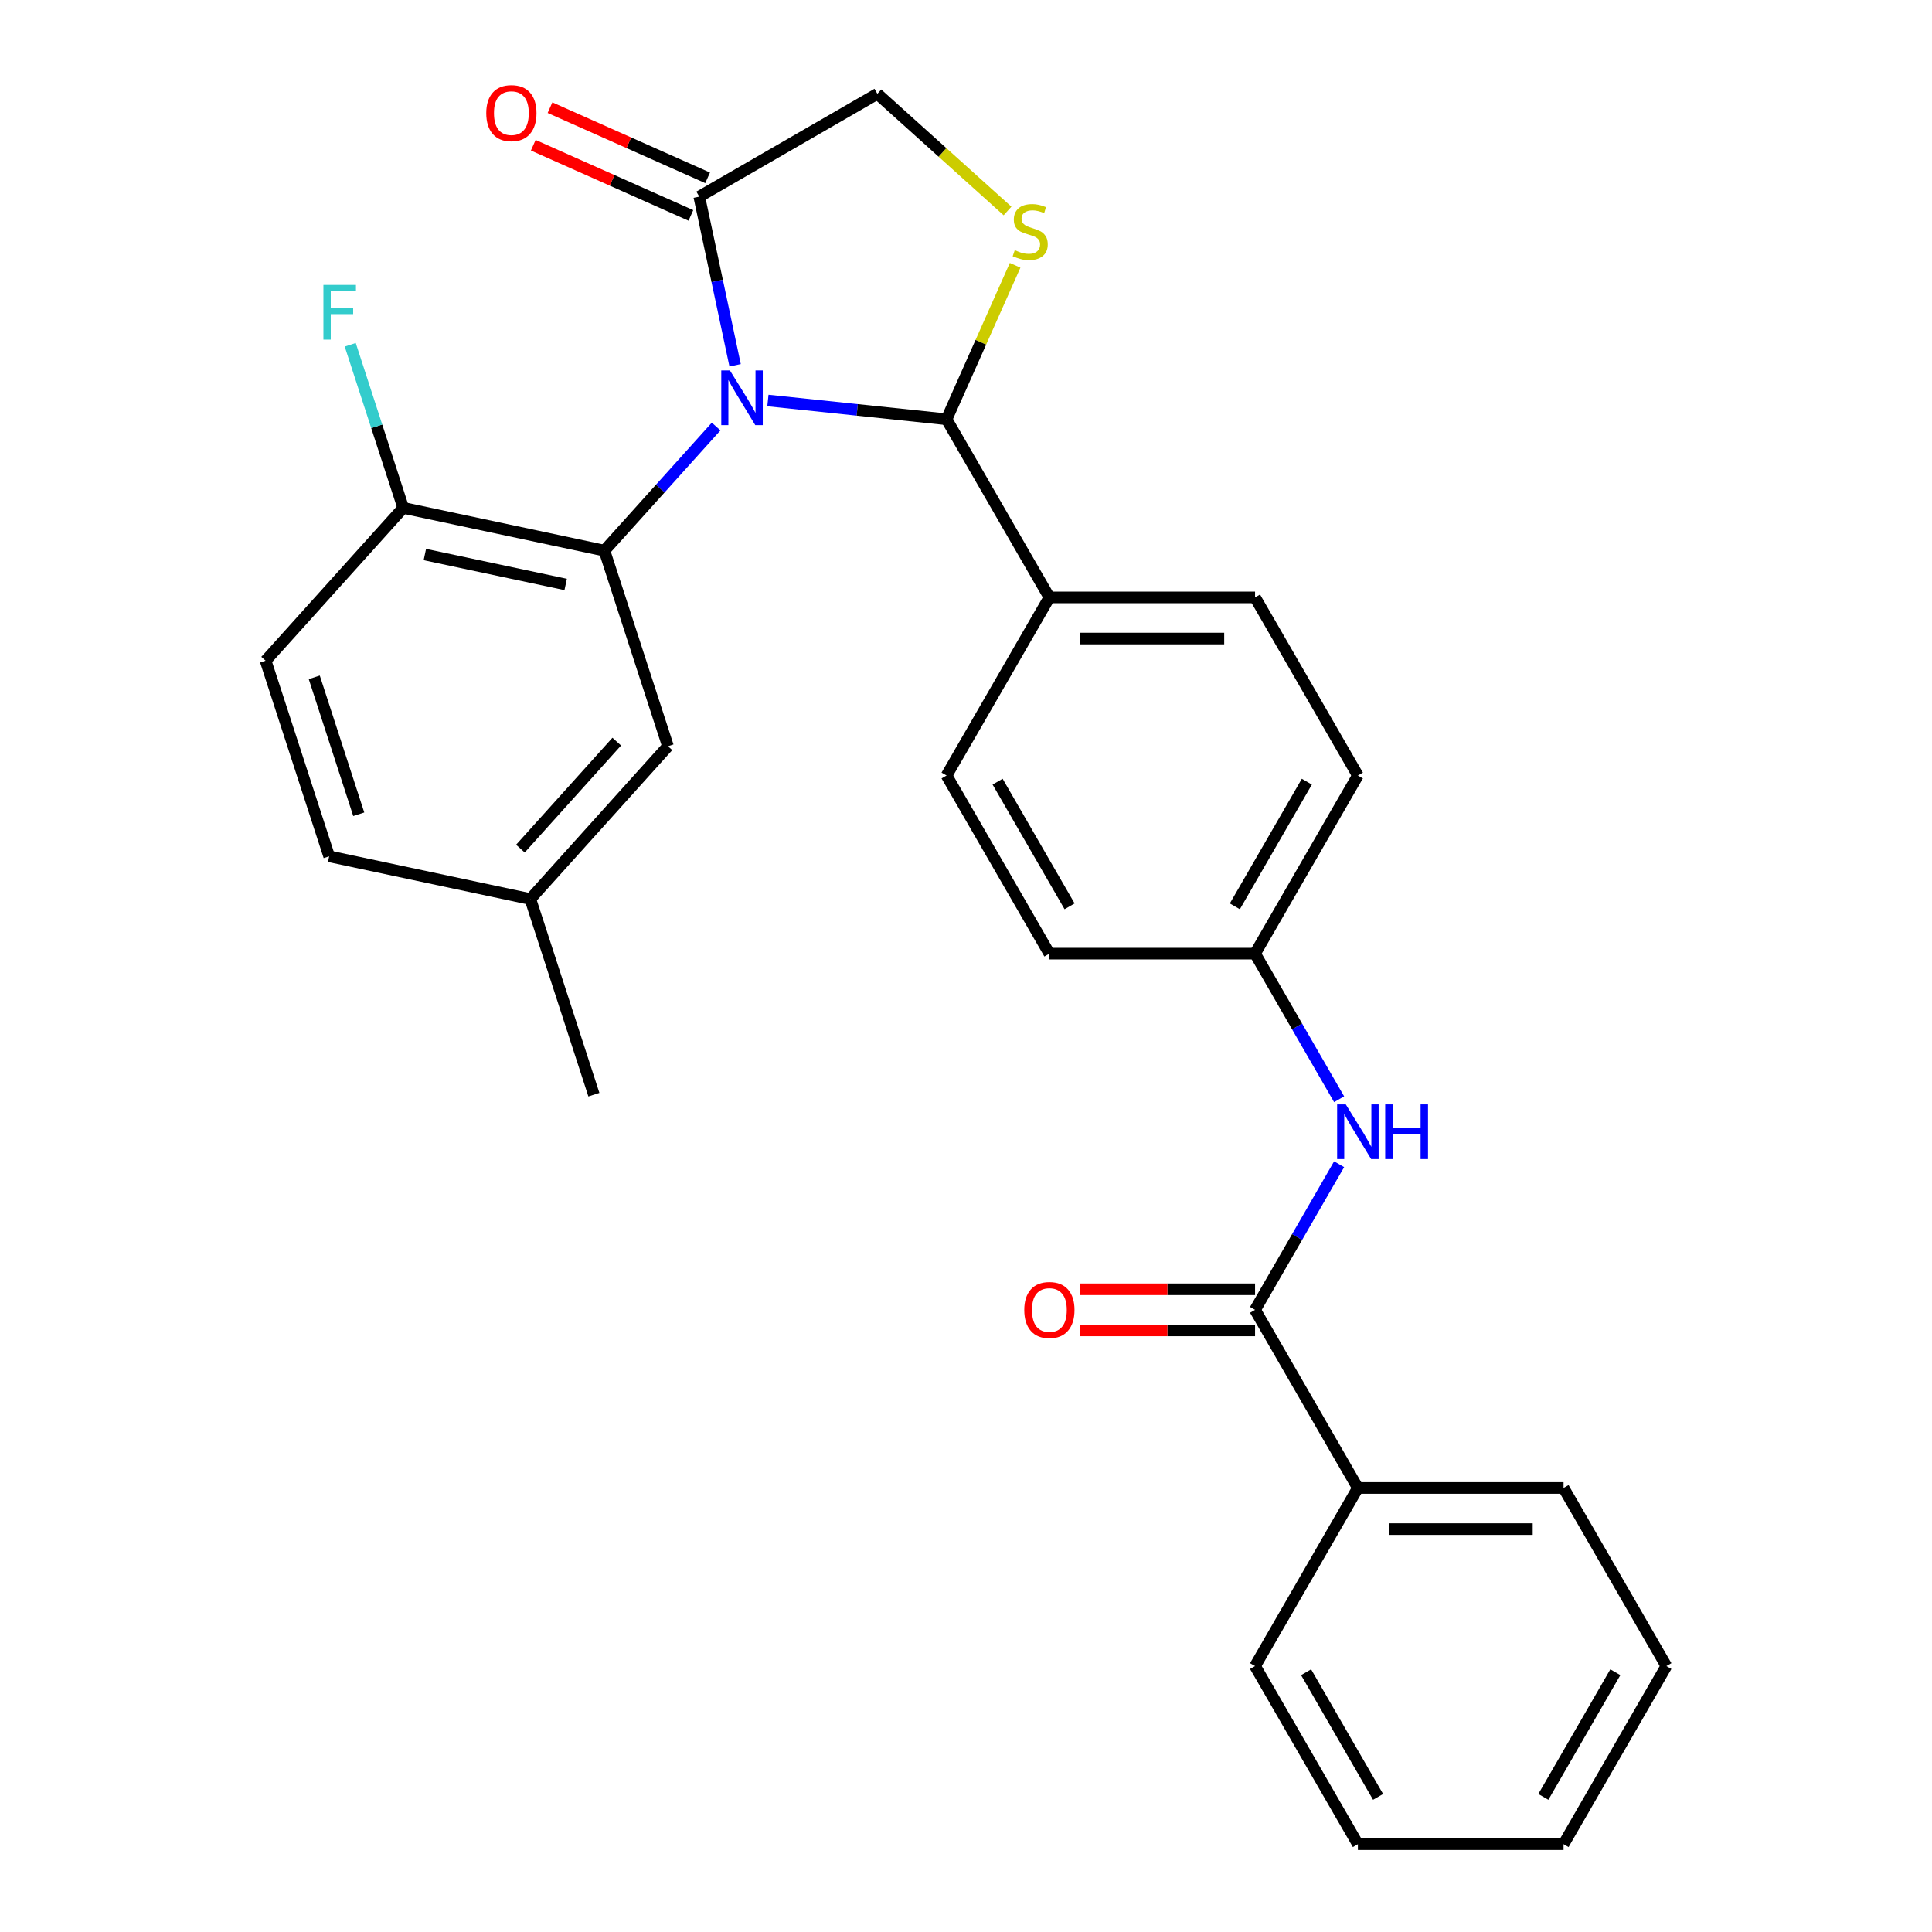 <?xml version='1.0' encoding='iso-8859-1'?>
<svg version='1.1' baseProfile='full'
              xmlns='http://www.w3.org/2000/svg'
                      xmlns:rdkit='http://www.rdkit.org/xml'
                      xmlns:xlink='http://www.w3.org/1999/xlink'
                  xml:space='preserve'
width='1000px' height='1000px' viewBox='0 0 1000 1000'>
<!-- END OF HEADER -->
<rect style='opacity:1.0;fill:#FFFFFF;stroke:none' width='1000' height='1000' x='0' y='0'> </rect>
<path class='bond-0' d='M 693.129,602.606 L 671.372,640.29' style='fill:none;fill-rule:evenodd;stroke:#0000FF;stroke-width:6px;stroke-linecap:butt;stroke-linejoin:miter;stroke-opacity:1' />
<path class='bond-0' d='M 671.372,640.29 L 649.615,677.975' style='fill:none;fill-rule:evenodd;stroke:#000000;stroke-width:6px;stroke-linecap:butt;stroke-linejoin:miter;stroke-opacity:1' />
<path class='bond-1' d='M 693.129,568.963 L 671.372,531.279' style='fill:none;fill-rule:evenodd;stroke:#0000FF;stroke-width:6px;stroke-linecap:butt;stroke-linejoin:miter;stroke-opacity:1' />
<path class='bond-1' d='M 671.372,531.279 L 649.615,493.594' style='fill:none;fill-rule:evenodd;stroke:#000000;stroke-width:6px;stroke-linecap:butt;stroke-linejoin:miter;stroke-opacity:1' />
<path class='bond-2' d='M 862.519,862.355 L 809.293,954.545' style='fill:none;fill-rule:evenodd;stroke:#000000;stroke-width:6px;stroke-linecap:butt;stroke-linejoin:miter;stroke-opacity:1' />
<path class='bond-2' d='M 836.097,865.539 L 798.839,930.072' style='fill:none;fill-rule:evenodd;stroke:#000000;stroke-width:6px;stroke-linecap:butt;stroke-linejoin:miter;stroke-opacity:1' />
<path class='bond-3' d='M 862.519,862.355 L 809.293,770.165' style='fill:none;fill-rule:evenodd;stroke:#000000;stroke-width:6px;stroke-linecap:butt;stroke-linejoin:miter;stroke-opacity:1' />
<path class='bond-4' d='M 649.615,667.329 L 604.219,667.329' style='fill:none;fill-rule:evenodd;stroke:#000000;stroke-width:6px;stroke-linecap:butt;stroke-linejoin:miter;stroke-opacity:1' />
<path class='bond-4' d='M 604.219,667.329 L 558.824,667.329' style='fill:none;fill-rule:evenodd;stroke:#FF0000;stroke-width:6px;stroke-linecap:butt;stroke-linejoin:miter;stroke-opacity:1' />
<path class='bond-4' d='M 649.615,688.62 L 604.219,688.62' style='fill:none;fill-rule:evenodd;stroke:#000000;stroke-width:6px;stroke-linecap:butt;stroke-linejoin:miter;stroke-opacity:1' />
<path class='bond-4' d='M 604.219,688.62 L 558.824,688.62' style='fill:none;fill-rule:evenodd;stroke:#FF0000;stroke-width:6px;stroke-linecap:butt;stroke-linejoin:miter;stroke-opacity:1' />
<path class='bond-5' d='M 649.615,677.975 L 702.841,770.165' style='fill:none;fill-rule:evenodd;stroke:#000000;stroke-width:6px;stroke-linecap:butt;stroke-linejoin:miter;stroke-opacity:1' />
<path class='bond-6' d='M 809.293,954.545 L 702.841,954.545' style='fill:none;fill-rule:evenodd;stroke:#000000;stroke-width:6px;stroke-linecap:butt;stroke-linejoin:miter;stroke-opacity:1' />
<path class='bond-7' d='M 521.493,109.202 L 487.809,78.873' style='fill:none;fill-rule:evenodd;stroke:#CCCC00;stroke-width:6px;stroke-linecap:butt;stroke-linejoin:miter;stroke-opacity:1' />
<path class='bond-7' d='M 487.809,78.873 L 454.125,48.544' style='fill:none;fill-rule:evenodd;stroke:#000000;stroke-width:6px;stroke-linecap:butt;stroke-linejoin:miter;stroke-opacity:1' />
<path class='bond-8' d='M 525.425,137.316 L 507.681,177.17' style='fill:none;fill-rule:evenodd;stroke:#CCCC00;stroke-width:6px;stroke-linecap:butt;stroke-linejoin:miter;stroke-opacity:1' />
<path class='bond-8' d='M 507.681,177.17 L 489.937,217.023' style='fill:none;fill-rule:evenodd;stroke:#000000;stroke-width:6px;stroke-linecap:butt;stroke-linejoin:miter;stroke-opacity:1' />
<path class='bond-9' d='M 454.125,48.544 L 361.935,101.77' style='fill:none;fill-rule:evenodd;stroke:#000000;stroke-width:6px;stroke-linecap:butt;stroke-linejoin:miter;stroke-opacity:1' />
<path class='bond-10' d='M 361.935,101.77 L 371.214,145.422' style='fill:none;fill-rule:evenodd;stroke:#000000;stroke-width:6px;stroke-linecap:butt;stroke-linejoin:miter;stroke-opacity:1' />
<path class='bond-10' d='M 371.214,145.422 L 380.492,189.075' style='fill:none;fill-rule:evenodd;stroke:#0000FF;stroke-width:6px;stroke-linecap:butt;stroke-linejoin:miter;stroke-opacity:1' />
<path class='bond-11' d='M 366.265,92.045 L 325.471,73.883' style='fill:none;fill-rule:evenodd;stroke:#000000;stroke-width:6px;stroke-linecap:butt;stroke-linejoin:miter;stroke-opacity:1' />
<path class='bond-11' d='M 325.471,73.883 L 284.677,55.72' style='fill:none;fill-rule:evenodd;stroke:#FF0000;stroke-width:6px;stroke-linecap:butt;stroke-linejoin:miter;stroke-opacity:1' />
<path class='bond-11' d='M 357.605,111.495 L 316.811,93.332' style='fill:none;fill-rule:evenodd;stroke:#000000;stroke-width:6px;stroke-linecap:butt;stroke-linejoin:miter;stroke-opacity:1' />
<path class='bond-11' d='M 316.811,93.332 L 276.018,75.17' style='fill:none;fill-rule:evenodd;stroke:#FF0000;stroke-width:6px;stroke-linecap:butt;stroke-linejoin:miter;stroke-opacity:1' />
<path class='bond-12' d='M 397.469,207.305 L 443.703,212.164' style='fill:none;fill-rule:evenodd;stroke:#0000FF;stroke-width:6px;stroke-linecap:butt;stroke-linejoin:miter;stroke-opacity:1' />
<path class='bond-12' d='M 443.703,212.164 L 489.937,217.023' style='fill:none;fill-rule:evenodd;stroke:#000000;stroke-width:6px;stroke-linecap:butt;stroke-linejoin:miter;stroke-opacity:1' />
<path class='bond-13' d='M 370.666,220.78 L 341.752,252.893' style='fill:none;fill-rule:evenodd;stroke:#0000FF;stroke-width:6px;stroke-linecap:butt;stroke-linejoin:miter;stroke-opacity:1' />
<path class='bond-13' d='M 341.752,252.893 L 312.837,285.005' style='fill:none;fill-rule:evenodd;stroke:#000000;stroke-width:6px;stroke-linecap:butt;stroke-linejoin:miter;stroke-opacity:1' />
<path class='bond-14' d='M 489.937,217.023 L 543.163,309.214' style='fill:none;fill-rule:evenodd;stroke:#000000;stroke-width:6px;stroke-linecap:butt;stroke-linejoin:miter;stroke-opacity:1' />
<path class='bond-15' d='M 702.841,401.404 L 649.615,493.594' style='fill:none;fill-rule:evenodd;stroke:#000000;stroke-width:6px;stroke-linecap:butt;stroke-linejoin:miter;stroke-opacity:1' />
<path class='bond-15' d='M 676.419,404.587 L 639.161,469.12' style='fill:none;fill-rule:evenodd;stroke:#000000;stroke-width:6px;stroke-linecap:butt;stroke-linejoin:miter;stroke-opacity:1' />
<path class='bond-16' d='M 702.841,401.404 L 649.615,309.214' style='fill:none;fill-rule:evenodd;stroke:#000000;stroke-width:6px;stroke-linecap:butt;stroke-linejoin:miter;stroke-opacity:1' />
<path class='bond-17' d='M 649.615,493.594 L 543.163,493.594' style='fill:none;fill-rule:evenodd;stroke:#000000;stroke-width:6px;stroke-linecap:butt;stroke-linejoin:miter;stroke-opacity:1' />
<path class='bond-18' d='M 312.837,285.005 L 208.711,262.873' style='fill:none;fill-rule:evenodd;stroke:#000000;stroke-width:6px;stroke-linecap:butt;stroke-linejoin:miter;stroke-opacity:1' />
<path class='bond-18' d='M 292.792,302.511 L 219.904,287.018' style='fill:none;fill-rule:evenodd;stroke:#000000;stroke-width:6px;stroke-linecap:butt;stroke-linejoin:miter;stroke-opacity:1' />
<path class='bond-19' d='M 312.837,285.005 L 345.733,386.247' style='fill:none;fill-rule:evenodd;stroke:#000000;stroke-width:6px;stroke-linecap:butt;stroke-linejoin:miter;stroke-opacity:1' />
<path class='bond-20' d='M 208.711,262.873 L 137.481,341.982' style='fill:none;fill-rule:evenodd;stroke:#000000;stroke-width:6px;stroke-linecap:butt;stroke-linejoin:miter;stroke-opacity:1' />
<path class='bond-21' d='M 208.711,262.873 L 194.996,220.662' style='fill:none;fill-rule:evenodd;stroke:#000000;stroke-width:6px;stroke-linecap:butt;stroke-linejoin:miter;stroke-opacity:1' />
<path class='bond-21' d='M 194.996,220.662 L 181.281,178.452' style='fill:none;fill-rule:evenodd;stroke:#33CCCC;stroke-width:6px;stroke-linecap:butt;stroke-linejoin:miter;stroke-opacity:1' />
<path class='bond-22' d='M 345.733,386.247 L 274.502,465.357' style='fill:none;fill-rule:evenodd;stroke:#000000;stroke-width:6px;stroke-linecap:butt;stroke-linejoin:miter;stroke-opacity:1' />
<path class='bond-22' d='M 319.226,383.868 L 269.365,439.244' style='fill:none;fill-rule:evenodd;stroke:#000000;stroke-width:6px;stroke-linecap:butt;stroke-linejoin:miter;stroke-opacity:1' />
<path class='bond-23' d='M 137.481,341.982 L 170.376,443.224' style='fill:none;fill-rule:evenodd;stroke:#000000;stroke-width:6px;stroke-linecap:butt;stroke-linejoin:miter;stroke-opacity:1' />
<path class='bond-23' d='M 162.664,350.589 L 185.69,421.459' style='fill:none;fill-rule:evenodd;stroke:#000000;stroke-width:6px;stroke-linecap:butt;stroke-linejoin:miter;stroke-opacity:1' />
<path class='bond-24' d='M 274.502,465.357 L 170.376,443.224' style='fill:none;fill-rule:evenodd;stroke:#000000;stroke-width:6px;stroke-linecap:butt;stroke-linejoin:miter;stroke-opacity:1' />
<path class='bond-25' d='M 274.502,465.357 L 307.398,566.599' style='fill:none;fill-rule:evenodd;stroke:#000000;stroke-width:6px;stroke-linecap:butt;stroke-linejoin:miter;stroke-opacity:1' />
<path class='bond-26' d='M 543.163,493.594 L 489.937,401.404' style='fill:none;fill-rule:evenodd;stroke:#000000;stroke-width:6px;stroke-linecap:butt;stroke-linejoin:miter;stroke-opacity:1' />
<path class='bond-26' d='M 553.617,469.12 L 516.359,404.587' style='fill:none;fill-rule:evenodd;stroke:#000000;stroke-width:6px;stroke-linecap:butt;stroke-linejoin:miter;stroke-opacity:1' />
<path class='bond-27' d='M 489.937,401.404 L 543.163,309.214' style='fill:none;fill-rule:evenodd;stroke:#000000;stroke-width:6px;stroke-linecap:butt;stroke-linejoin:miter;stroke-opacity:1' />
<path class='bond-28' d='M 543.163,309.214 L 649.615,309.214' style='fill:none;fill-rule:evenodd;stroke:#000000;stroke-width:6px;stroke-linecap:butt;stroke-linejoin:miter;stroke-opacity:1' />
<path class='bond-28' d='M 559.13,330.504 L 633.647,330.504' style='fill:none;fill-rule:evenodd;stroke:#000000;stroke-width:6px;stroke-linecap:butt;stroke-linejoin:miter;stroke-opacity:1' />
<path class='bond-29' d='M 702.841,954.545 L 649.615,862.355' style='fill:none;fill-rule:evenodd;stroke:#000000;stroke-width:6px;stroke-linecap:butt;stroke-linejoin:miter;stroke-opacity:1' />
<path class='bond-29' d='M 713.295,930.072 L 676.037,865.539' style='fill:none;fill-rule:evenodd;stroke:#000000;stroke-width:6px;stroke-linecap:butt;stroke-linejoin:miter;stroke-opacity:1' />
<path class='bond-30' d='M 649.615,862.355 L 702.841,770.165' style='fill:none;fill-rule:evenodd;stroke:#000000;stroke-width:6px;stroke-linecap:butt;stroke-linejoin:miter;stroke-opacity:1' />
<path class='bond-31' d='M 702.841,770.165 L 809.293,770.165' style='fill:none;fill-rule:evenodd;stroke:#000000;stroke-width:6px;stroke-linecap:butt;stroke-linejoin:miter;stroke-opacity:1' />
<path class='bond-31' d='M 718.809,791.455 L 793.325,791.455' style='fill:none;fill-rule:evenodd;stroke:#000000;stroke-width:6px;stroke-linecap:butt;stroke-linejoin:miter;stroke-opacity:1' />
<path  class='atom-0' d='M 696.581 571.624
L 705.861 586.624
Q 706.781 588.104, 708.261 590.784
Q 709.741 593.464, 709.821 593.624
L 709.821 571.624
L 713.581 571.624
L 713.581 599.944
L 709.701 599.944
L 699.741 583.544
Q 698.581 581.624, 697.341 579.424
Q 696.141 577.224, 695.781 576.544
L 695.781 599.944
L 692.101 599.944
L 692.101 571.624
L 696.581 571.624
' fill='#0000FF'/>
<path  class='atom-0' d='M 716.981 571.624
L 720.821 571.624
L 720.821 583.664
L 735.301 583.664
L 735.301 571.624
L 739.141 571.624
L 739.141 599.944
L 735.301 599.944
L 735.301 586.864
L 720.821 586.864
L 720.821 599.944
L 716.981 599.944
L 716.981 571.624
' fill='#0000FF'/>
<path  class='atom-3' d='M 530.163 678.055
Q 530.163 671.255, 533.523 667.455
Q 536.883 663.655, 543.163 663.655
Q 549.443 663.655, 552.803 667.455
Q 556.163 671.255, 556.163 678.055
Q 556.163 684.935, 552.763 688.855
Q 549.363 692.735, 543.163 692.735
Q 536.923 692.735, 533.523 688.855
Q 530.163 684.975, 530.163 678.055
M 543.163 689.535
Q 547.483 689.535, 549.803 686.655
Q 552.163 683.735, 552.163 678.055
Q 552.163 672.495, 549.803 669.695
Q 547.483 666.855, 543.163 666.855
Q 538.843 666.855, 536.483 669.655
Q 534.163 672.455, 534.163 678.055
Q 534.163 683.775, 536.483 686.655
Q 538.843 689.535, 543.163 689.535
' fill='#FF0000'/>
<path  class='atom-5' d='M 525.235 129.494
Q 525.555 129.614, 526.875 130.174
Q 528.195 130.734, 529.635 131.094
Q 531.115 131.414, 532.555 131.414
Q 535.235 131.414, 536.795 130.134
Q 538.355 128.814, 538.355 126.534
Q 538.355 124.974, 537.555 124.014
Q 536.795 123.054, 535.595 122.534
Q 534.395 122.014, 532.395 121.414
Q 529.875 120.654, 528.355 119.934
Q 526.875 119.214, 525.795 117.694
Q 524.755 116.174, 524.755 113.614
Q 524.755 110.054, 527.155 107.854
Q 529.595 105.654, 534.395 105.654
Q 537.675 105.654, 541.395 107.214
L 540.475 110.294
Q 537.075 108.894, 534.515 108.894
Q 531.755 108.894, 530.235 110.054
Q 528.715 111.174, 528.755 113.134
Q 528.755 114.654, 529.515 115.574
Q 530.315 116.494, 531.435 117.014
Q 532.595 117.534, 534.515 118.134
Q 537.075 118.934, 538.595 119.734
Q 540.115 120.534, 541.195 122.174
Q 542.315 123.774, 542.315 126.534
Q 542.315 130.454, 539.675 132.574
Q 537.075 134.654, 532.715 134.654
Q 530.195 134.654, 528.275 134.094
Q 526.395 133.574, 524.155 132.654
L 525.235 129.494
' fill='#CCCC00'/>
<path  class='atom-8' d='M 377.808 191.736
L 387.088 206.736
Q 388.008 208.216, 389.488 210.896
Q 390.968 213.576, 391.048 213.736
L 391.048 191.736
L 394.808 191.736
L 394.808 220.056
L 390.928 220.056
L 380.968 203.656
Q 379.808 201.736, 378.568 199.536
Q 377.368 197.336, 377.008 196.656
L 377.008 220.056
L 373.328 220.056
L 373.328 191.736
L 377.808 191.736
' fill='#0000FF'/>
<path  class='atom-10' d='M 251.686 58.552
Q 251.686 51.752, 255.046 47.952
Q 258.406 44.152, 264.686 44.152
Q 270.966 44.152, 274.326 47.952
Q 277.686 51.752, 277.686 58.552
Q 277.686 65.432, 274.286 69.352
Q 270.886 73.232, 264.686 73.232
Q 258.446 73.232, 255.046 69.352
Q 251.686 65.472, 251.686 58.552
M 264.686 70.032
Q 269.006 70.032, 271.326 67.152
Q 273.686 64.232, 273.686 58.552
Q 273.686 52.992, 271.326 50.192
Q 269.006 47.352, 264.686 47.352
Q 260.366 47.352, 258.006 50.152
Q 255.686 52.952, 255.686 58.552
Q 255.686 64.272, 258.006 67.152
Q 260.366 70.032, 264.686 70.032
' fill='#FF0000'/>
<path  class='atom-18' d='M 167.396 147.471
L 184.236 147.471
L 184.236 150.711
L 171.196 150.711
L 171.196 159.311
L 182.796 159.311
L 182.796 162.591
L 171.196 162.591
L 171.196 175.791
L 167.396 175.791
L 167.396 147.471
' fill='#33CCCC'/>
</svg>
